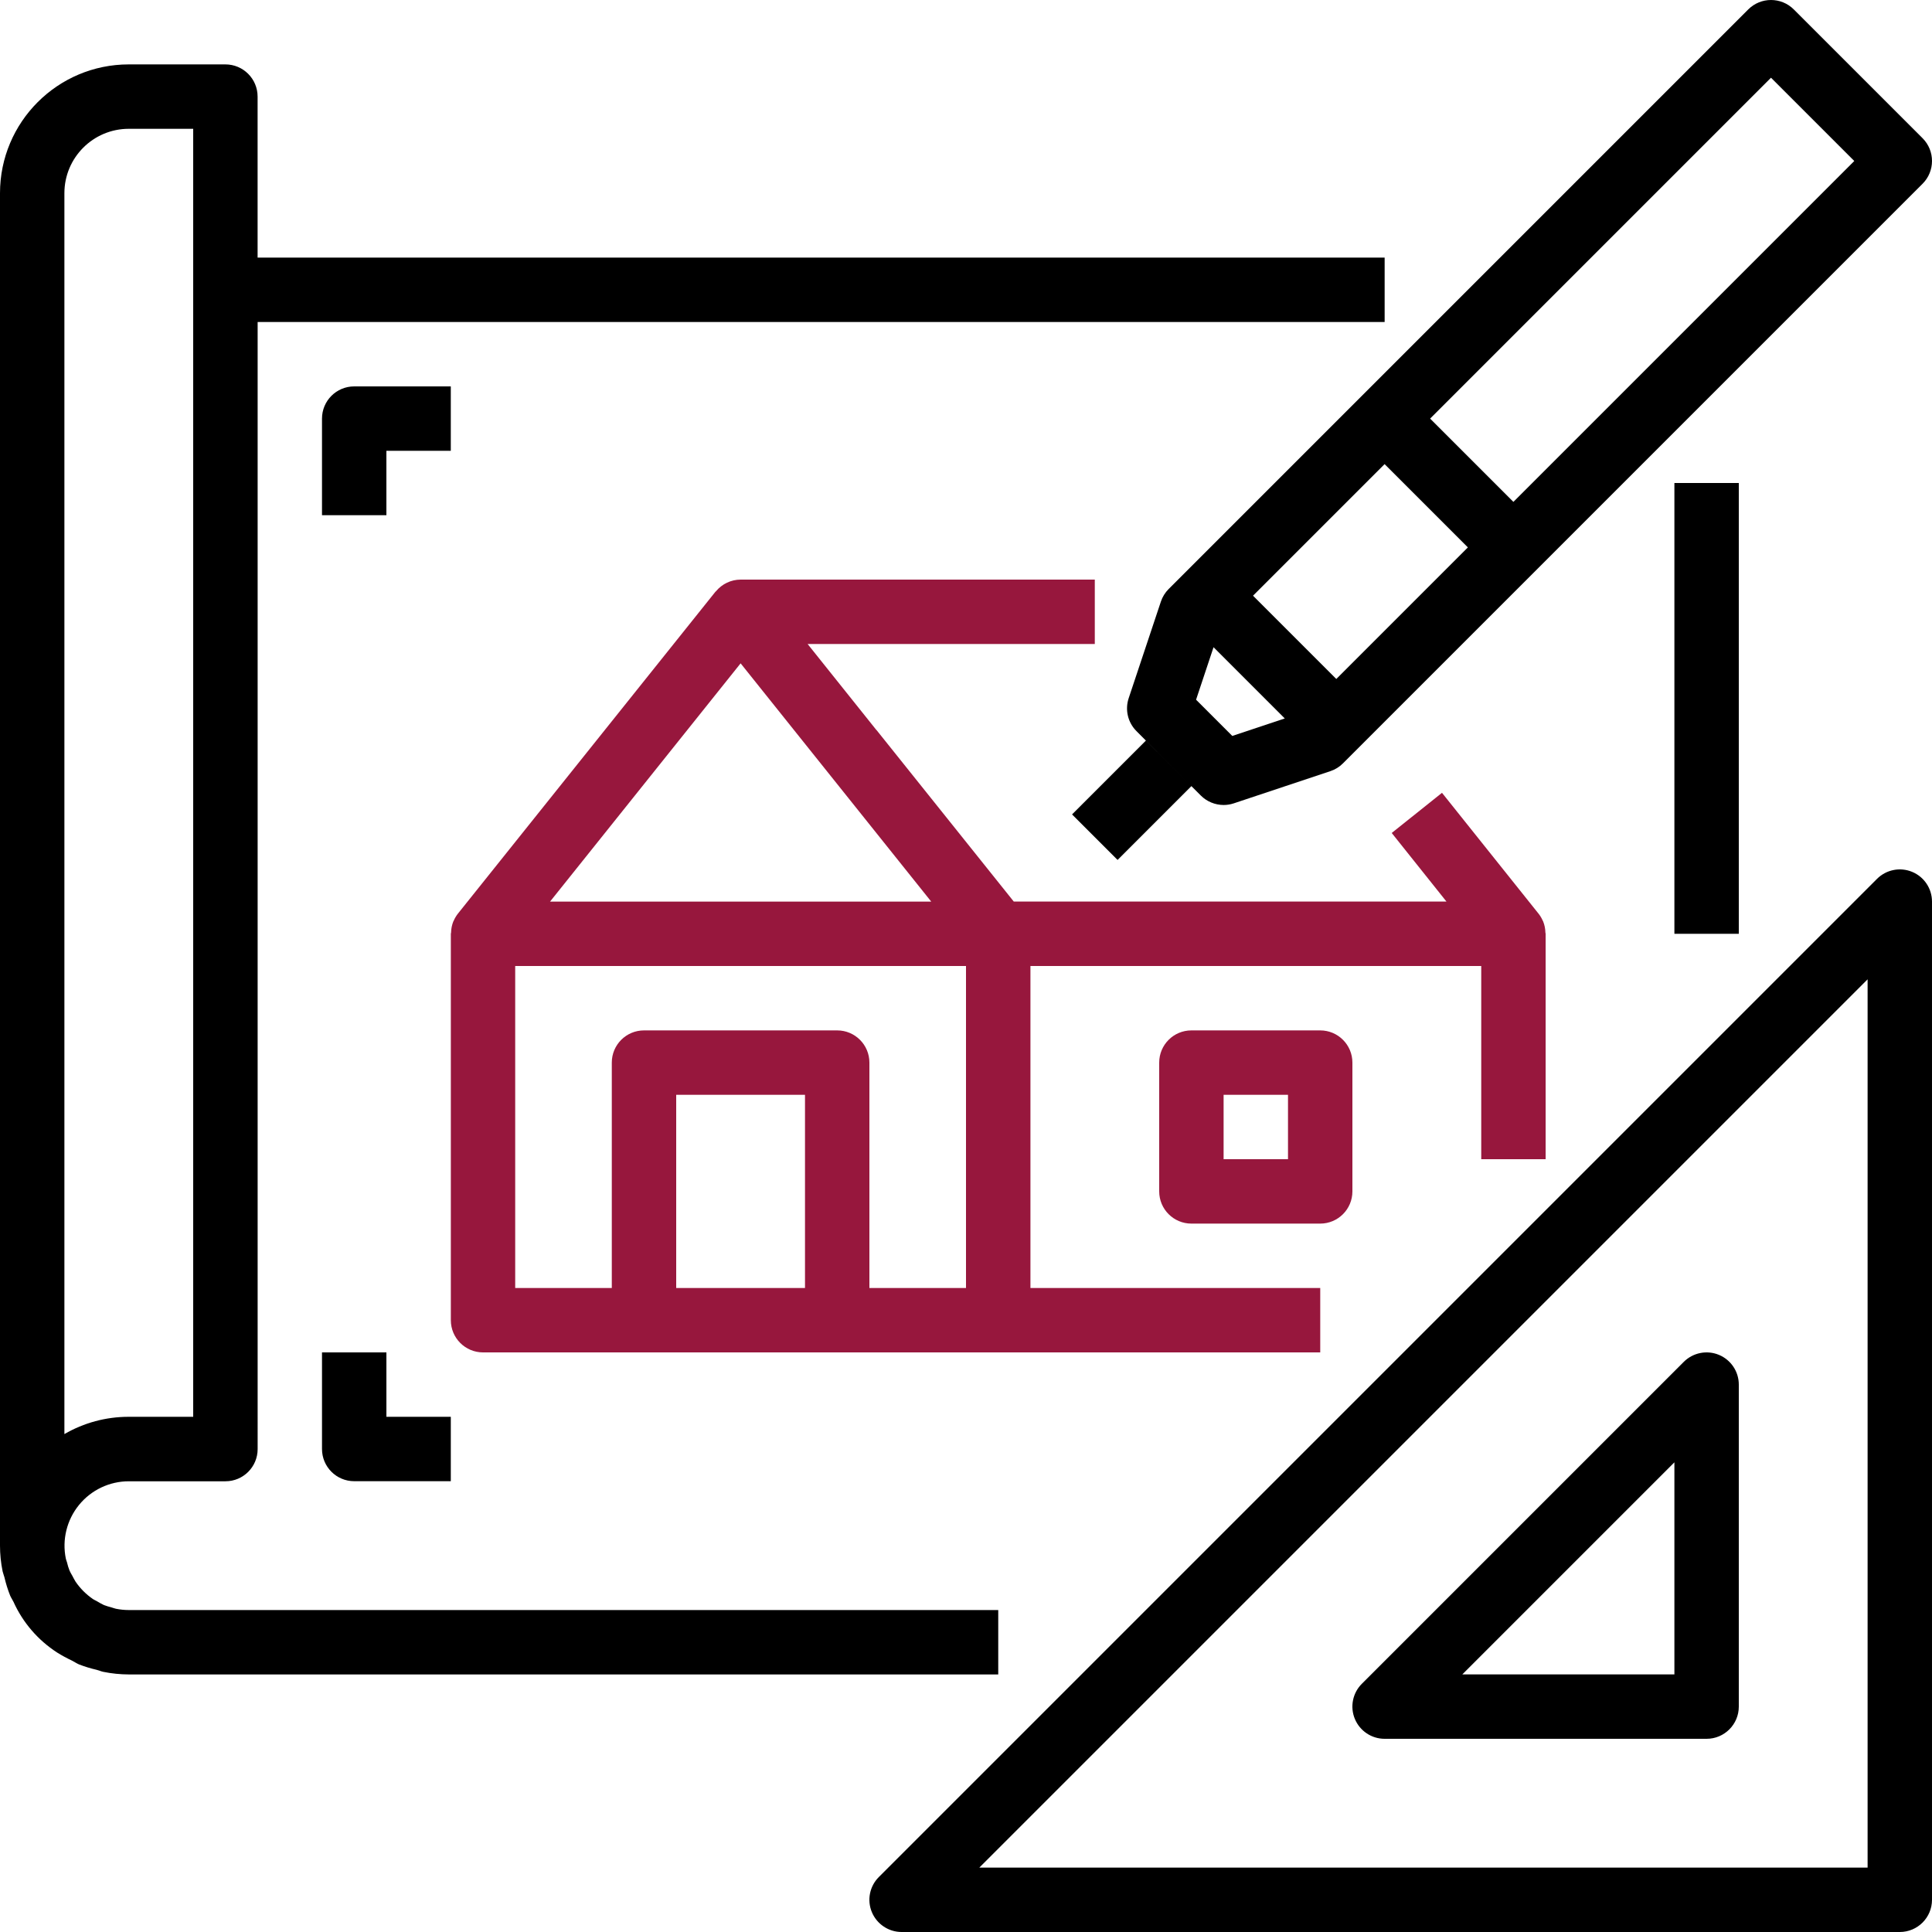 <?xml version="1.0" encoding="UTF-8"?>
<svg id="Layer_1" data-name="Layer 1" xmlns="http://www.w3.org/2000/svg" viewBox="0 0 480 480">
  <defs>
    <style>
      .cls-1 {
        fill: #97173d;
      }
    </style>
  </defs>
  <path d="M416,120h16v112h-16v-112Z"/>
  <path d="M1.1,391.87c.36,1.54.82,3.05,1.41,4.52.23.56.59,1.05.85,1.6,2.32,5.14,6.08,9.5,10.82,12.57,1.17.73,2.38,1.39,3.63,1.98.61.3,1.18.7,1.82.98,1.43.55,2.89,1,4.38,1.34.56.14,1.07.38,1.64.5,2.09.43,4.22.64,6.36.65h216v-16H32c-1.07,0-2.15-.11-3.2-.32-.39-.08-.75-.24-1.12-.34-.63-.16-1.25-.35-1.86-.58-.55-.26-1.08-.55-1.6-.87-.36-.21-.74-.37-1.09-.59-.86-.59-1.66-1.25-2.4-1.99-.73-.73-1.4-1.54-1.98-2.4-.3-.46-.53-.97-.8-1.46-.27-.49-.49-.8-.67-1.25-.27-.67-.48-1.36-.64-2.07-.09-.31-.23-.61-.29-.93-.96-4.7.25-9.59,3.28-13.31,3.03-3.72,7.57-5.88,12.38-5.88h24c4.42,0,8-3.58,8-8V80h280v-16H64V24c0-4.42-3.58-8-8-8h-24C14.33,16,0,30.32,0,48v336c0,2.15.22,4.29.65,6.4.11.5.32.97.45,1.47ZM16,48c0-8.84,7.16-16,16-16h16v320h-16c-5.62-.01-11.14,1.47-16,4.29V48Z"/>
  <path class="cls-1" d="M217.71,181.34l-17.06-21.34h71.35v-16h-88c-2.37.01-4.61,1.07-6.12,2.9,0,.05-.09.05-.12.1l-64,80c-.42.54-.77,1.13-1.04,1.76,0,.05-.06.1-.09.15-.35.88-.54,1.81-.56,2.76,0,.12-.06.21-.06.33v96c0,4.42,3.58,8,8,8h208v-16h-72v-80h112v48h16v-56c0-.11-.06-.21-.06-.33-.02-.95-.21-1.88-.56-2.75,0-.07-.08-.12-.1-.18-.27-.62-.61-1.2-1.03-1.73l-24-30.04-12.49,9.98,13.6,17.04h-107.5l-34.14-42.66ZM184,164.8l31.57,39.46,15.79,19.74h-94.7l47.35-59.2ZM128,240h112v80h-24v-56c0-4.42-3.58-8-8-8h-48c-4.42,0-8,3.58-8,8v56h-24v-80ZM168,320v-48h32v48h-32Z"/>
  <path class="cls-1" d="M296,256c-4.42,0-8,3.58-8,8v32c0,4.42,3.58,8,8,8h32c4.42,0,8-3.58,8-8v-32c0-4.42-3.58-8-8-8h-32ZM320,288h-16v-16h16v16Z"/>
  <path d="M475.06,216.61c-2.99-1.24-6.43-.55-8.72,1.74l-248,248c-2.29,2.29-2.97,5.73-1.73,8.71s4.16,4.94,7.39,4.94h248c4.42,0,8-3.58,8-8v-248c0-3.24-1.95-6.16-4.94-7.39ZM464,464h-220.69l220.69-220.69v220.69Z"/>
  <path d="M336.61,427.06c1.24,2.99,4.16,4.94,7.39,4.94h80c4.42,0,8-3.58,8-8v-80c0-3.24-1.95-6.15-4.94-7.39s-6.43-.55-8.72,1.73l-80,80c-2.29,2.29-2.97,5.73-1.73,8.72ZM416,363.31v52.69h-52.69l52.69-52.69Z"/>
  <path d="M296,195.31l2.34,2.34c1.5,1.5,3.54,2.34,5.66,2.35.86,0,1.71-.14,2.53-.41l24-8c1.18-.39,2.25-1.05,3.13-1.94L477.66,45.65c3.12-3.12,3.12-8.19,0-11.31L445.66,2.34c-3.12-3.12-8.19-3.12-11.31,0l-144,144c-.88.88-1.54,1.95-1.93,3.12l-8,24c-.96,2.88-.21,6.04,1.93,8.18l2.34,2.35M284.69,184l-18.34,18.34,11.31,11.31,18.34-18.34-11.31-11.31ZM311.31,148l32.69-32.69,20.69,20.69-32.69,32.69-20.69-20.69ZM306.17,182.85l-9.01-9.01,4.34-13.04,17.7,17.7-13.03,4.34ZM376,124.69l-20.69-20.69,84.69-84.69,20.69,20.69-84.69,84.69Z"/>
  <path d="M80,336v24c0,4.42,3.58,8,8,8h24v-16h-16v-16h-16Z"/>
  <path d="M112,96h-24c-4.42,0-8,3.58-8,8v24h16v-16h16v-16Z"/>
</svg>